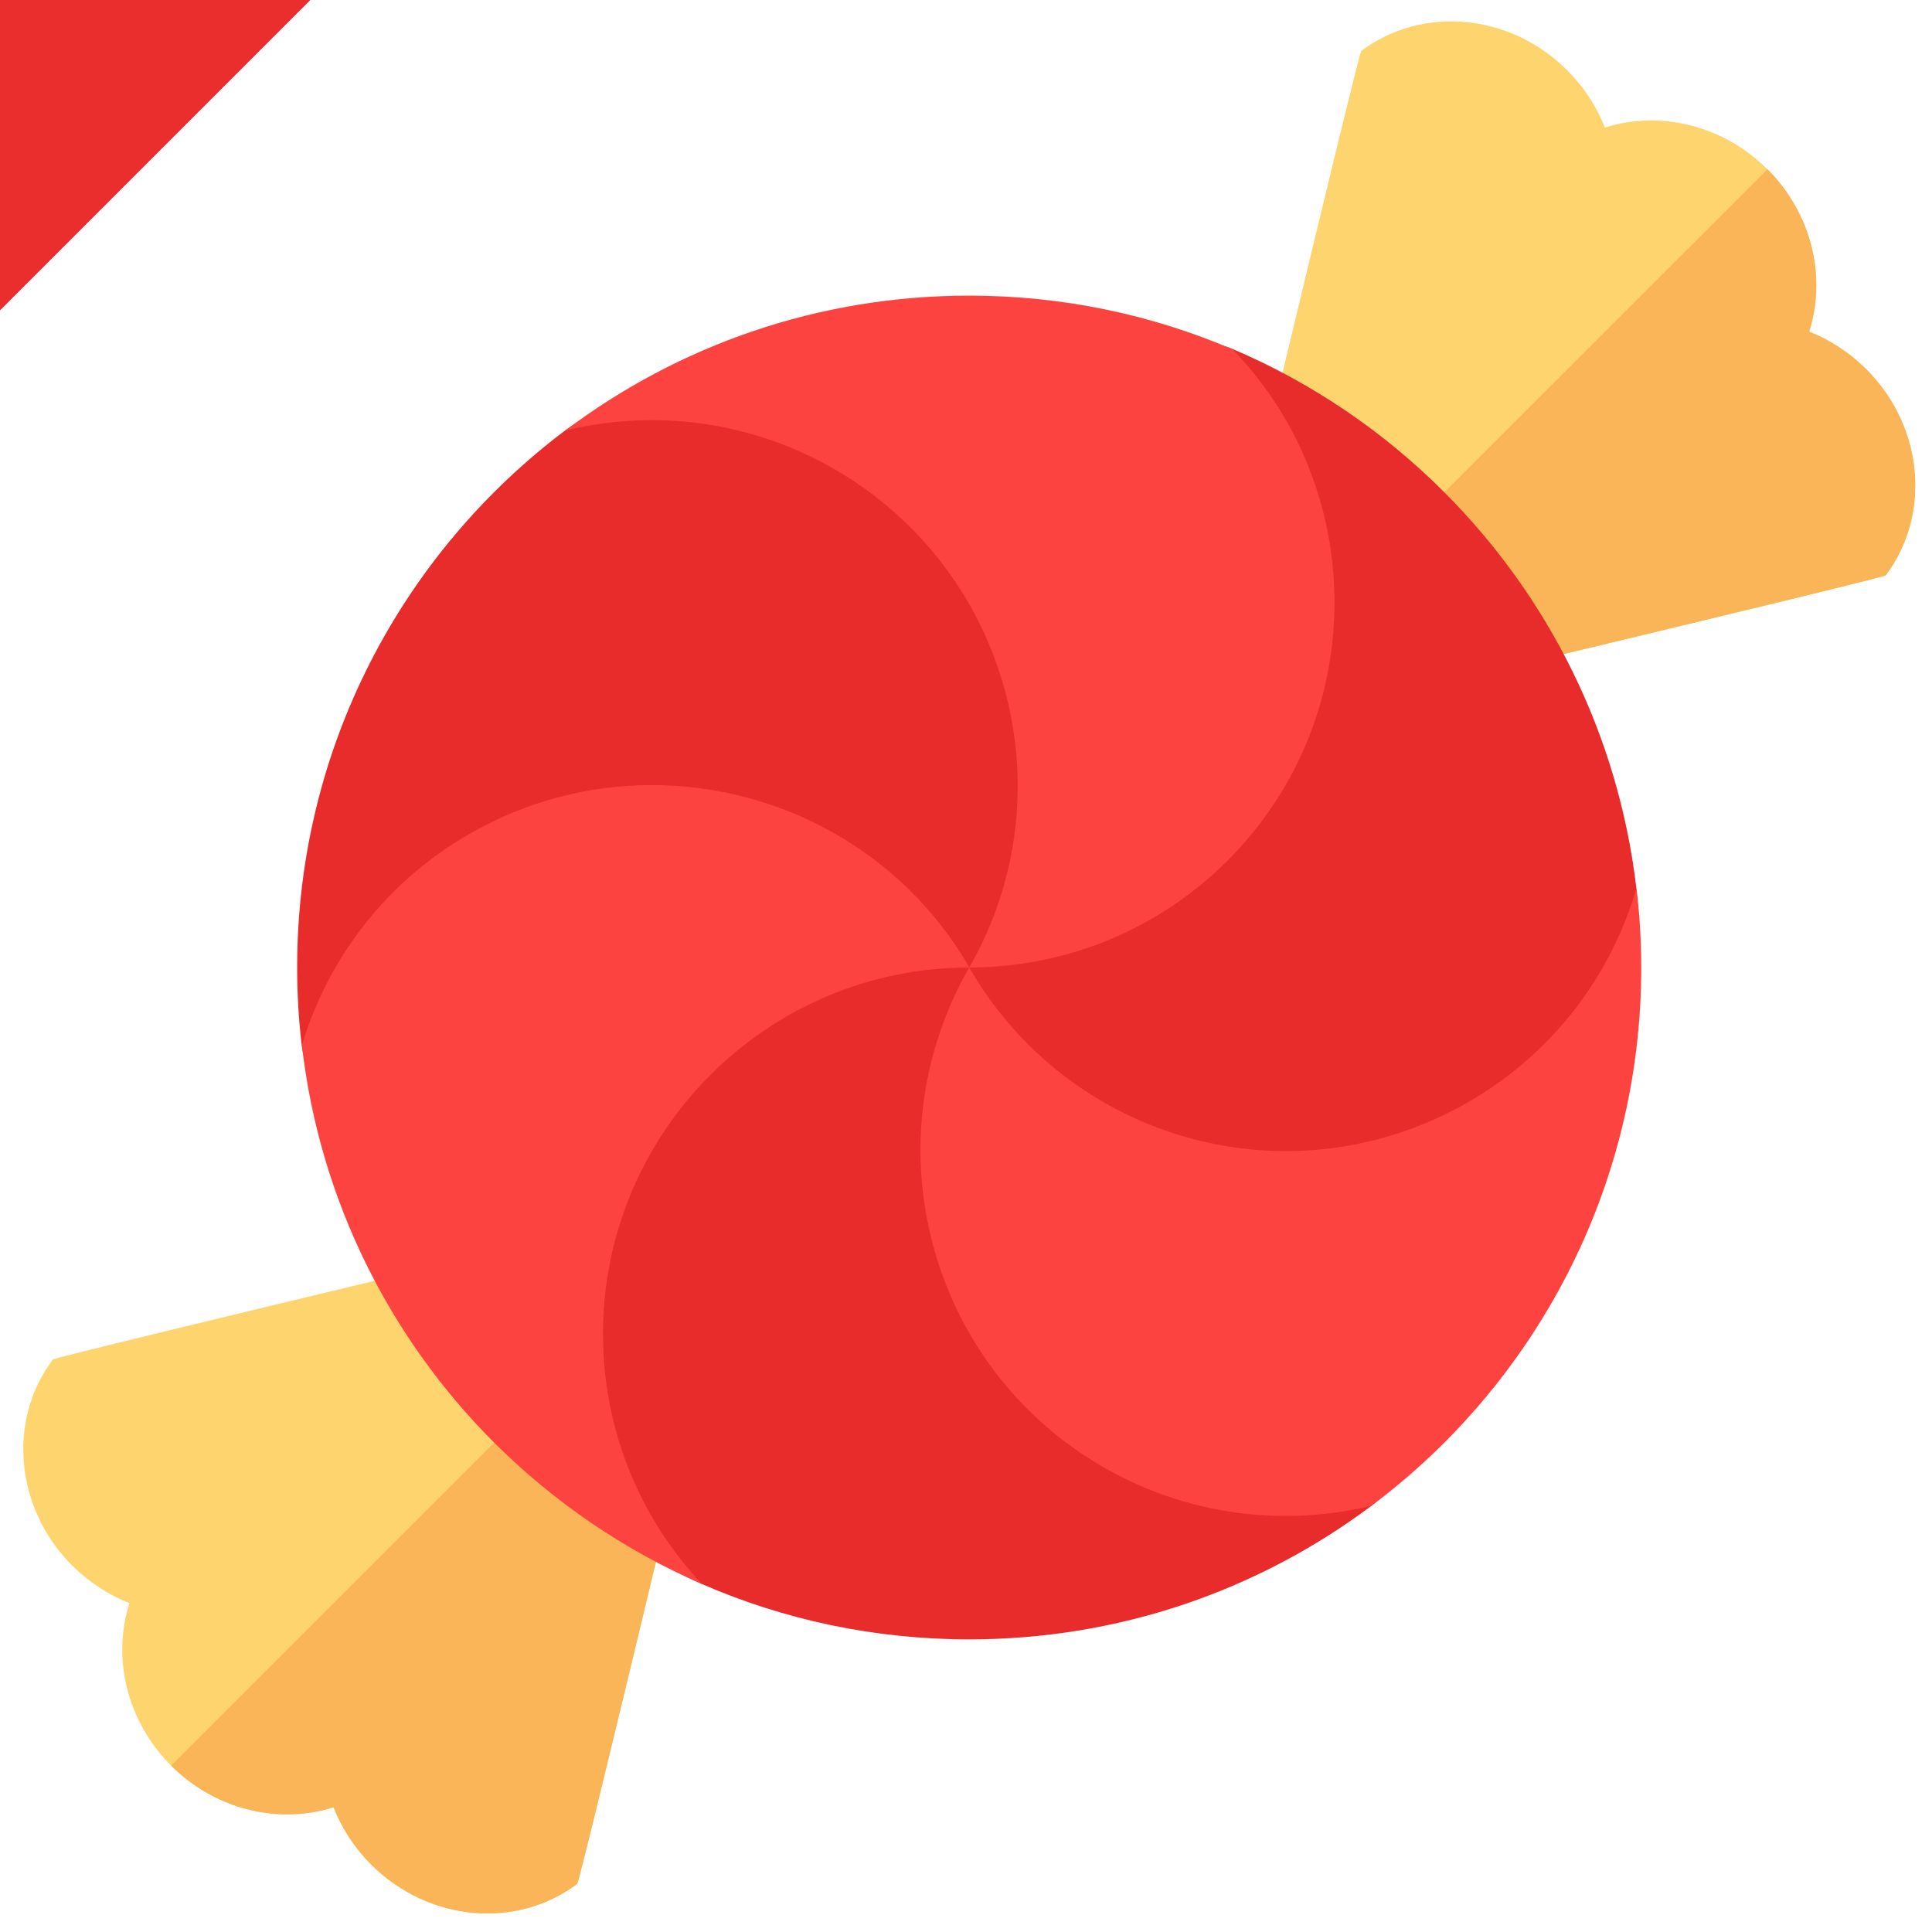 <?xml version="1.0" encoding="utf-8"?>
<!-- Generator: Adobe Illustrator 24.2.3, SVG Export Plug-In . SVG Version: 6.00 Build 0)  -->
<svg version="1.1" id="Layer_1" xmlns="http://www.w3.org/2000/svg" xmlns:xlink="http://www.w3.org/1999/xlink" x="0px" y="0px" viewBox="0 0 1024 1024" style="enable-background:new 0 0 1024 1024;" xml:space="preserve"  >
<style type="text/css">
	.st0{fill:#EA2E2E;}
	.st1{fill:#FED46F;}
	.st2{fill:#F9B557;}
	.st3{fill:#E82B2B;}
	.st4{fill:#FD433F;}
</style>
<polygon class="st0" points="0,164.5 0,0 164.5,0 "></polygon>
<g>
	<path class="st1" d="M305.9,998.5c-31.9,24-78.6,20.3-109.2-10.3c-9-9-15.6-19.3-19.9-30.3c-28.8,9.1-62.4,1.6-86.1-22.1
		c-23.8-23.8-31.3-57.4-22.1-86.1c-11-4.3-21.3-11-30.3-19.9C7.7,799.2,4,752.4,28,720.6c-1.2-1.1,366.4-88.5,366.4-88.5
		S307,999.7,305.9,998.5z"></path>
	<path class="st1" d="M633,393.4c0,0,87.4-367.6,88.5-366.4c31.9-24,78.6-20.3,109.2,10.3c9,9,15.6,19.3,19.9,30.3
		c28.8-9.1,62.4-1.6,86.1,22.1c23.8,23.8,31.3,57.4,22.1,86.1c11,4.3,21.3,11,30.3,19.9c30.6,30.6,34.3,77.3,10.3,109.2
		C1000.7,306,633,393.4,633,393.4z"></path>
	<path class="st2" d="M633,393.4L936.8,89.7c23.8,23.8,31.3,57.4,22.1,86.1c11,4.3,21.3,11,30.3,19.9
		c30.6,30.6,34.3,77.3,10.3,109.2C1000.7,306,633,393.4,633,393.4L633,393.4z"></path>
	<path class="st2" d="M394.4,632.1c0,0-87.4,367.6-88.5,366.4c-31.9,24-78.6,20.3-109.2-10.3c-9-9-15.6-19.3-19.9-30.3
		c-28.8,9.1-62.4,1.6-86.1-22.1L394.4,632.1z"></path>
	<path d="M513.7,512.8L513.7,512.8L513.7,512.8L513.7,512.8L513.7,512.8L513.7,512.8z"></path>
	<path class="st3" d="M726.9,798.1c-59.4,44.5-133.2,70.8-213.2,70.8c-50.3,0-98.2-10.4-141.6-29.3c-43.1-18.7-70.1-57.6-87.9-97.3
		c-12.8-28.6-20.8-57.7-26.7-80.1c0,0-92.4-63.3-97.6-108.3c-1.6-13.5-2.4-27.2-2.4-41.2c0-116.3,55.8-219.6,142.1-284.6
		c59.6-44.9,223.7-5.2,223.7-5.2s87.2-56.2,130.1-37.9c42.2,18,80.2,43.9,112.1,75.9c55.1,55.1,92.2,128.2,101.8,209.7
		c0.9,7.7-12.6,126.4-70.8,165.9C796.6,636.6,765.4,769.2,726.9,798.1L726.9,798.1z"></path>
	<g>
		<path class="st4" d="M513.7,512.8c53.3-92.9,21-211.1-71.9-264.4c-44.8-25.7-95.6-31.5-142.2-20.2
			c59.6-44.9,133.7-71.5,214.1-71.5c49.6,0,96.8,10.1,139.7,28.5c9.2,9.6,17.4,20.1,24.5,31.3c18.6,29.8,29.4,65,29.4,102.7v0
			C707.4,426.2,620.8,512.7,513.7,512.8z"></path>
		<path class="st4" d="M372.1,839.6c-41.4-18-78.7-43.6-110.2-75C206.6,709.3,169.4,635.9,160,554c13.7-45.6,44.1-86.2,88.6-111.9
			c30.5-17.6,63.9-26,96.8-26c67,0,132.5,34.5,168.4,96.7c-107.1,0-194.2,87.1-194.2,194.2v0C319.6,758.3,339.5,805,372.1,839.6z"></path>
		<path class="st4" d="M726.9,798.1c-14.9,3.6-30.2,5.4-45.6,5.4c-32.7,0-65.8-8.3-96.2-25.7c-92.9-53.3-124.7-172.1-71.4-265
			c35.9,62.2,100.8,97.3,167.8,97.3c32.9,0,66.2-8.4,96.8-26c45-26,75.6-67.2,89.1-113.4c1.6,13.8,2.5,27.9,2.5,42.1
			C869.9,629.5,813.7,733.1,726.9,798.1L726.9,798.1z"></path>
	</g>
</g>
</svg>
